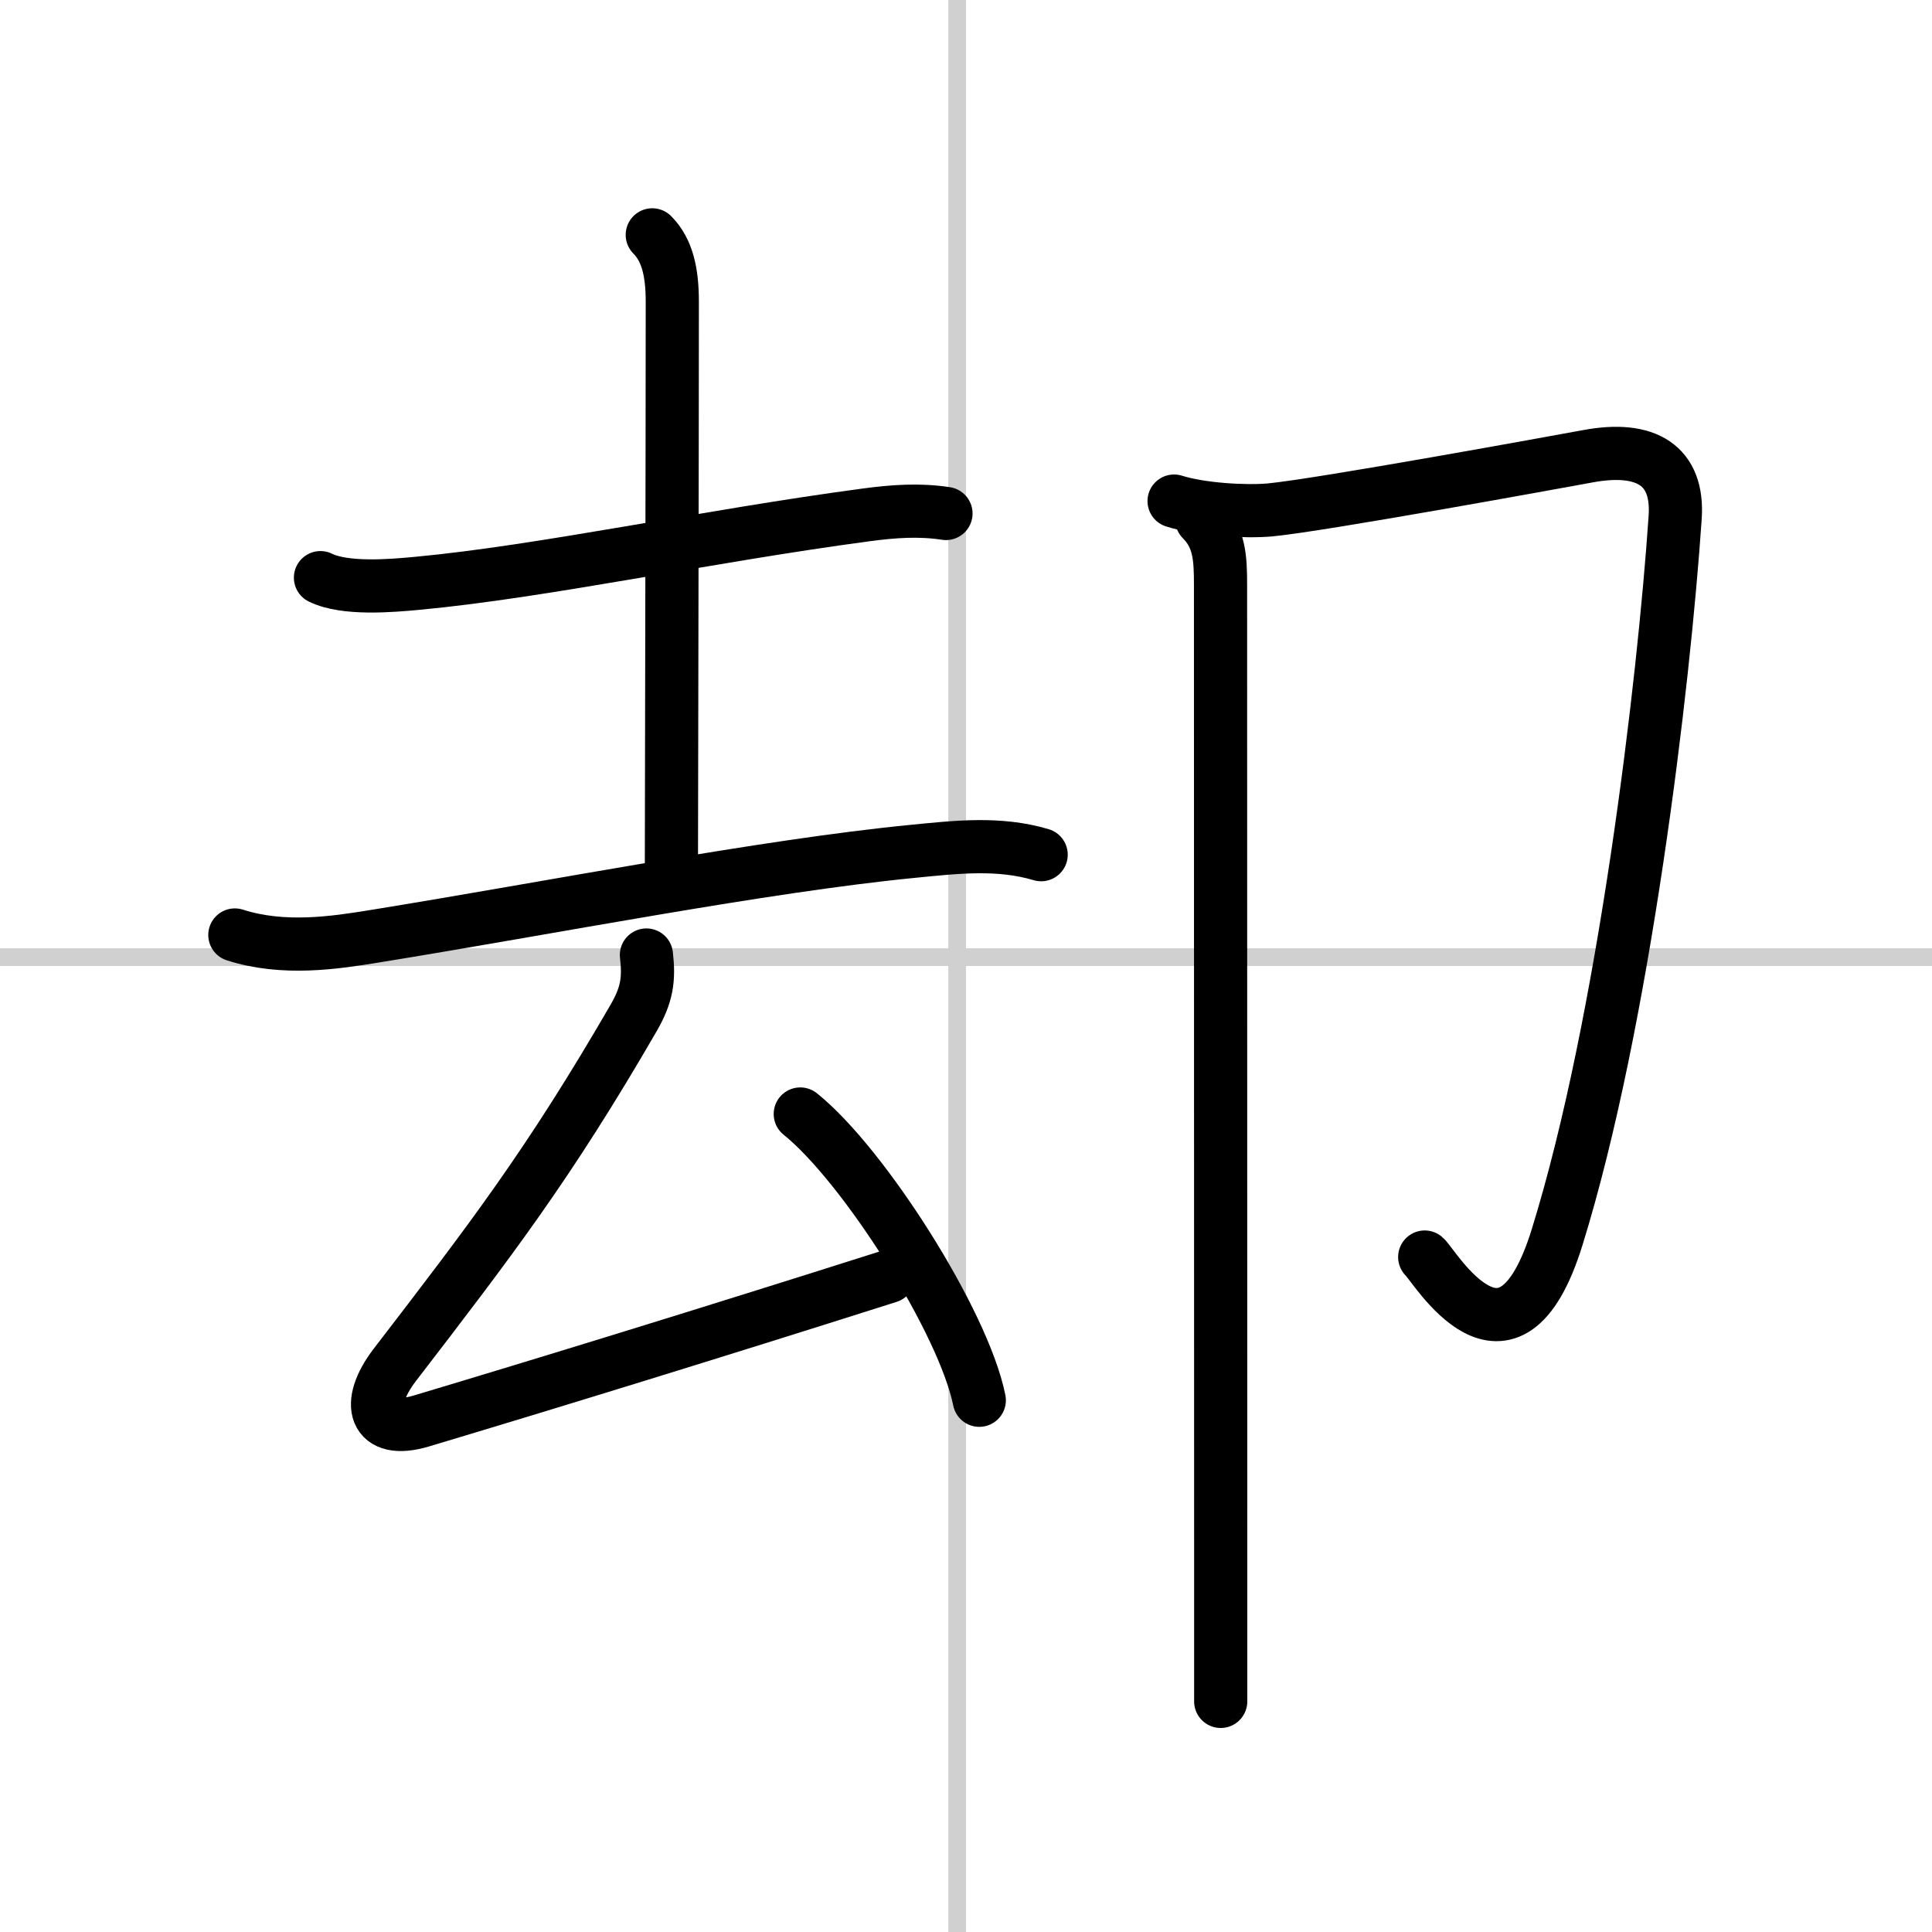 <svg width="400" height="400" viewBox="0 0 109 109" xmlns="http://www.w3.org/2000/svg"><rect x="0" y="0" width="109" height="109" fill="#808080" stroke="none"/><g fill="none" stroke="#000" stroke-linecap="round" stroke-linejoin="round" stroke-width="3"><rect width="100%" height="100%" fill="#fff" stroke="#fff"/><line x1="54" x2="54" y2="109" stroke="#d0d0d0" stroke-width="1"/><line x2="109" y1="54" y2="54" stroke="#d0d0d0" stroke-width="1"/><path d="m18.08 32.59c1.38 0.68 3.98 0.46 5.46 0.32 7.09-0.66 16.34-2.66 25.32-3.86 1.57-0.21 3.01-0.31 4.51-0.08"/><path d="m36.8 13.25c0.85 0.85 1.13 2.11 1.13 3.77 0 8.98-0.05 29.01-0.05 31.73"/><path d="m13.25 52.75c2.75 0.88 5.62 0.44 7.9 0.07 10.07-1.63 21.89-3.96 30.36-4.79 2.44-0.24 4.85-0.52 7.23 0.19"/><path d="m36.47 53.88c0.16 1.37 0.03 2.24-0.71 3.53-4.82 8.33-8.12 12.61-13.49 19.6-1.68 2.19-1.18 3.96 1.5 3.16 7.11-2.13 16.06-4.88 26.36-8.15"/><path d="m45.15 62.85c3.56 2.85 9.21 11.72 10.1 16.15"/><path d="m66.24 28.27c1.51 0.48 4.03 0.62 5.4 0.5 2.86-0.27 16.26-2.72 17.95-3.03 3.29-0.61 5.12 0.52 4.92 3.45-0.64 9.45-2.89 28.45-6.66 40.61-2.75 8.88-6.96 1.54-7.47 1.12"/><path d="m67.8 29.31c1.01 1.01 1.06 2.19 1.06 3.69 0 8.64 0.01 39.64 0.01 54.87v8.12"/></g></svg>
